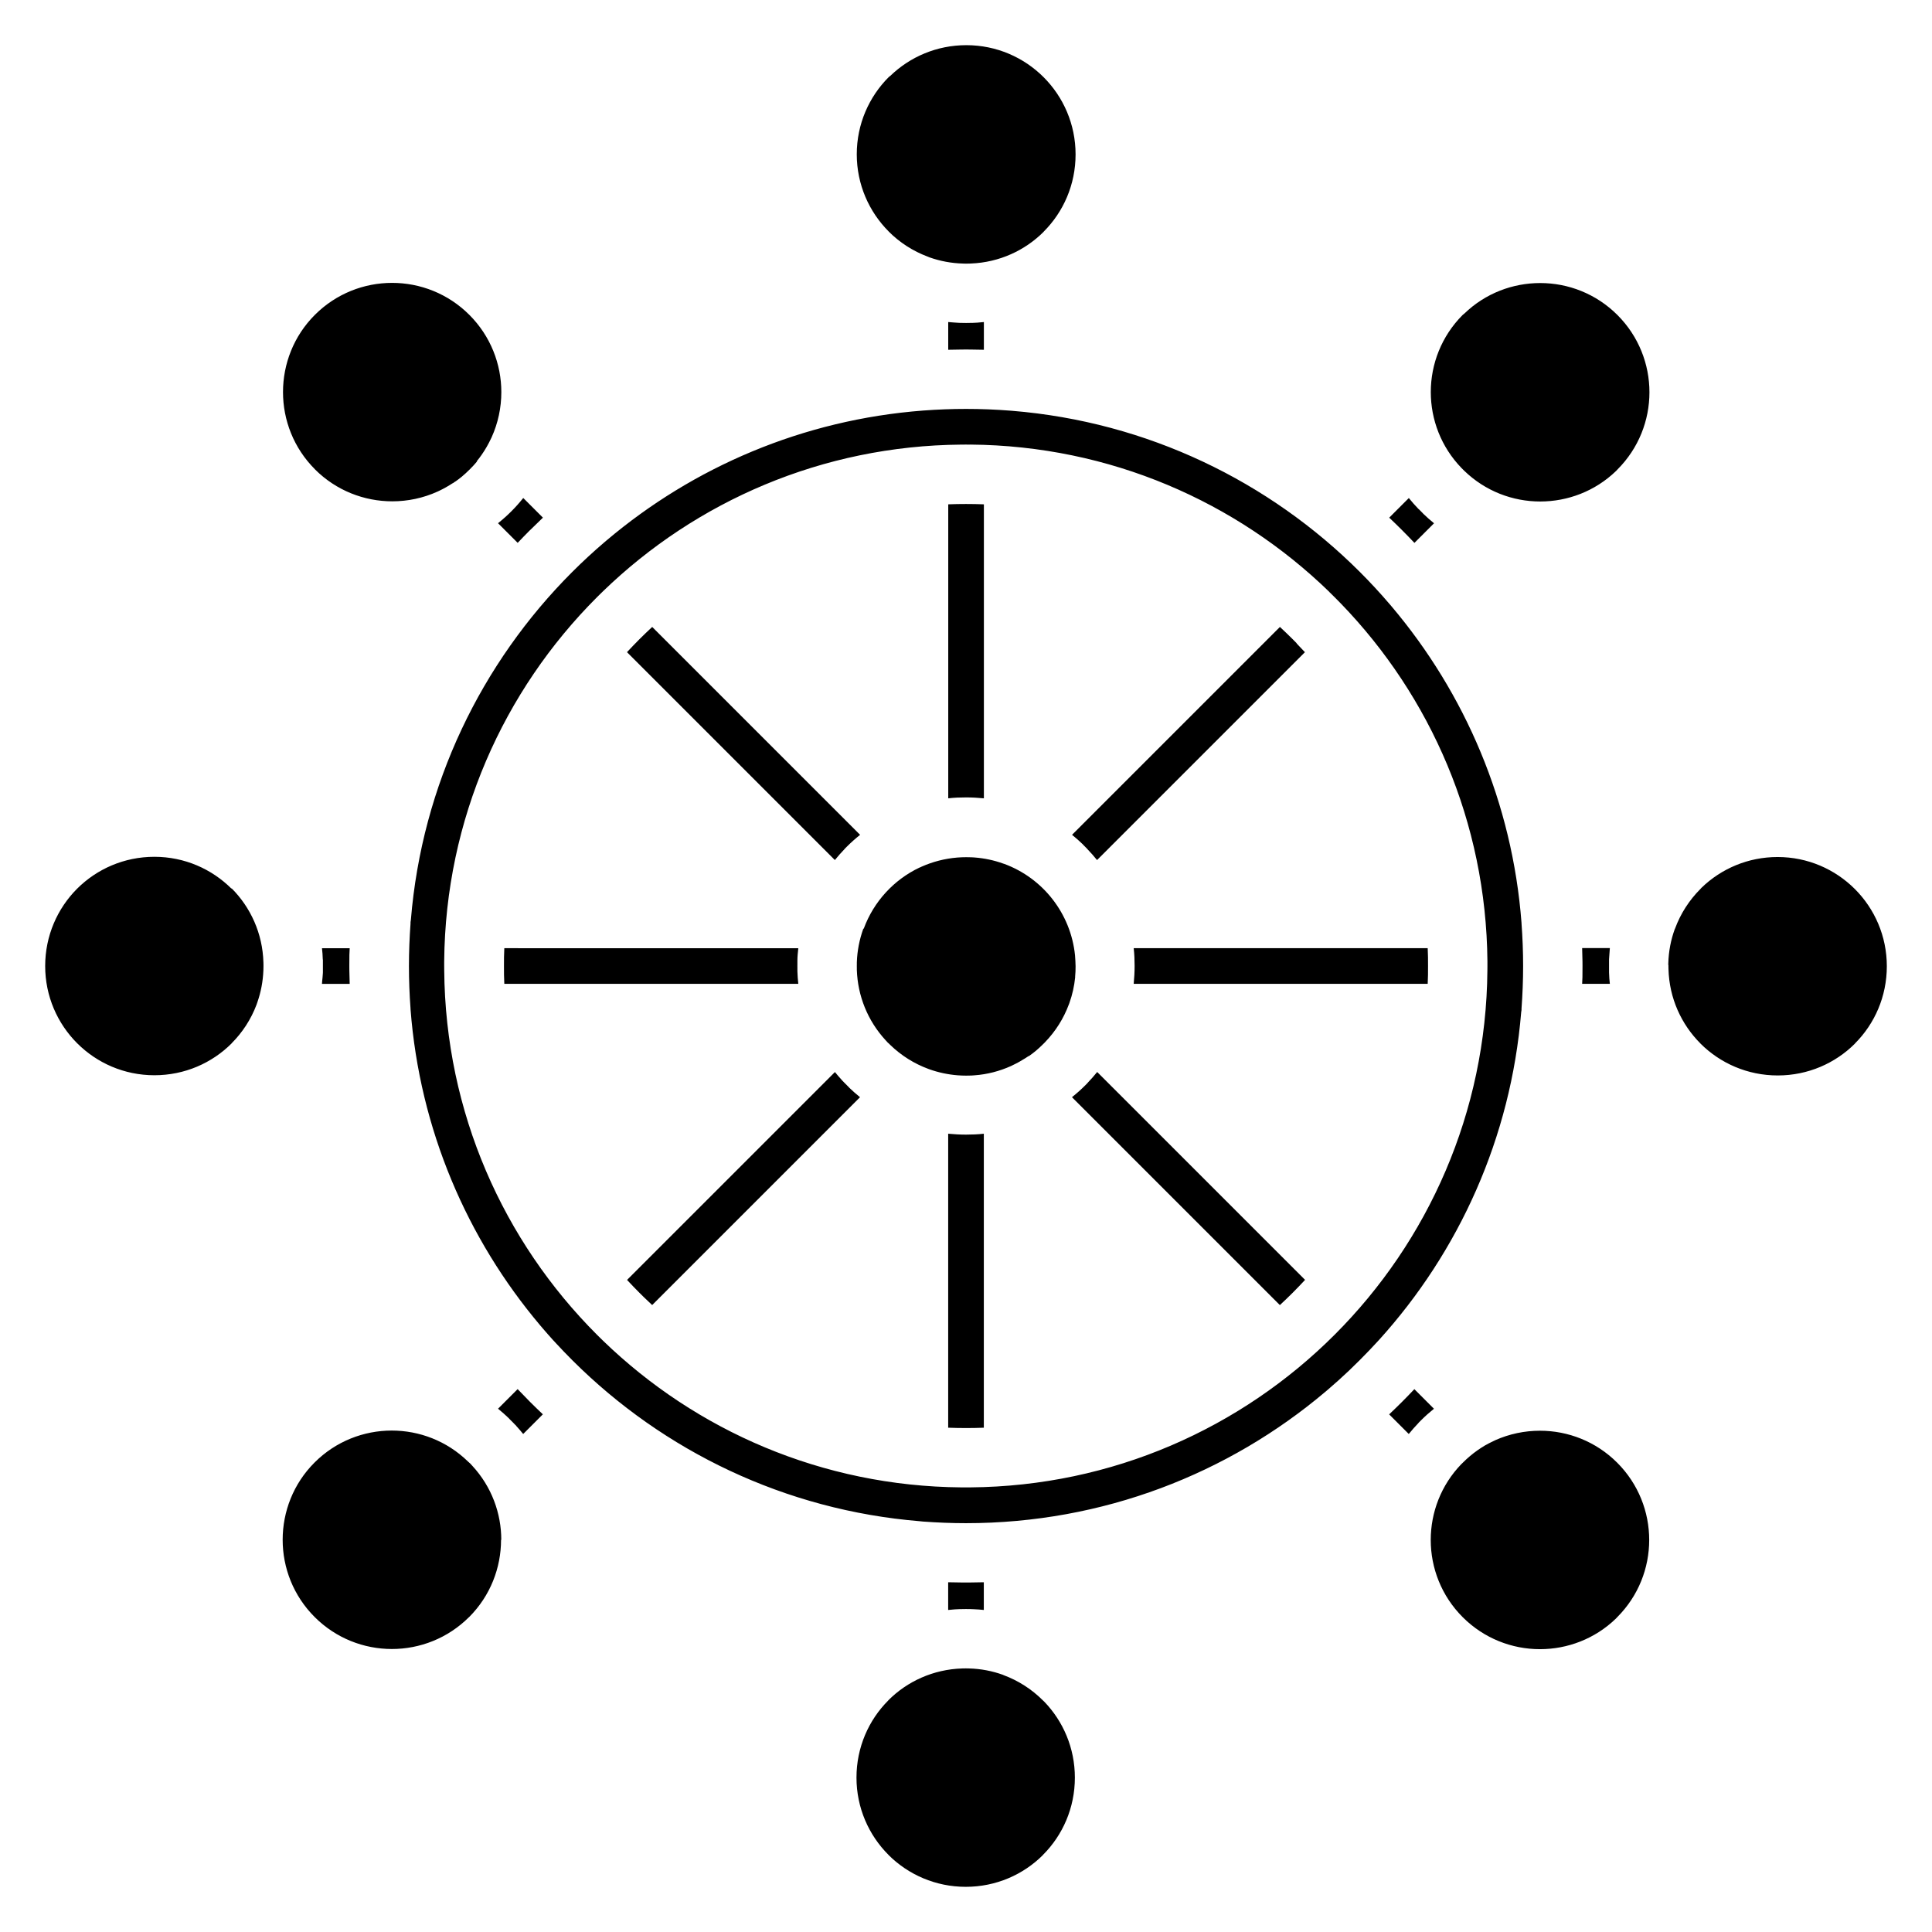 <?xml version="1.0" encoding="UTF-8"?>
<!-- Uploaded to: SVG Repo, www.svgrepo.com, Generator: SVG Repo Mixer Tools -->
<svg fill="#000000" width="800px" height="800px" version="1.1" viewBox="144 144 512 512" xmlns="http://www.w3.org/2000/svg">
 <path d="m379.53 164.42c-5.234 5.234-8.477 12.477-8.477 20.469 0 7.992 3.242 15.234 8.477 20.469v0.016c2.891 2.891 6.406 5.172 10.32 6.633l0.504 0.207c2.781 0.98 5.766 1.551 8.867 1.633l0.09 0.004 0.207 0.004 0.117 0.004h0.09l0.316 0.004 0.316-0.004h0.09l0.117-0.004 0.621-0.012 0.148-0.008c7.535-0.309 14.309-3.469 19.262-8.422v-0.027c5.219-5.215 8.445-12.453 8.445-20.469 0-7.992-3.242-15.234-8.477-20.469-5.234-5.234-12.473-8.477-20.469-8.477-7.828 0-14.93 3.094-20.133 8.113zm-110.36 368.03m7.676 19.641c0-7.051-2.562-14.105-7.68-19.641l-0.324-0.348v-0.023l-0.328-0.328-0.09-0.059-0.18-0.18-0.09-0.059-0.18-0.18c-5.609-5.441-12.883-8.16-20.152-8.16-7.41 0-14.82 2.824-20.469 8.477v-0.016 0.016c-5.629 5.625-8.445 13.043-8.445 20.469 0 7.41 2.824 14.82 8.477 20.469 5.648 5.652 13.062 8.477 20.469 8.477s14.82-2.828 20.469-8.477v0.016c5.637-5.648 8.461-13.062 8.461-20.484zm5.82-28.082 5.199-5.199c-1.145-1.082-2.277-2.176-3.391-3.289-1.113-1.117-2.207-2.246-3.293-3.391l-5.195 5.195c0.996 0.805 1.965 1.668 2.906 2.57v0.027l0.207 0.207 0.367 0.371 0.652 0.652 0.309 0.324 0.387 0.387v0.027c0.629 0.684 1.234 1.387 1.812 2.106zm127.18 63.855c-2.84-1.031-5.887-1.625-9.062-1.707l-0.09-0.004-0.238-0.004-0.117-0.004h-0.09l-0.316-0.004-0.316 0.004h-0.09l-0.117 0.004-0.414 0.008c-7.66 0.238-14.555 3.414-19.574 8.434v0.027c-5.219 5.215-8.445 12.453-8.445 20.469 0 7.992 3.242 15.234 8.477 20.469v0.016c5.234 5.223 12.48 8.457 20.484 8.457 8.016 0 15.254-3.231 20.469-8.445v-0.027c5.219-5.215 8.445-12.453 8.445-20.469 0-7.828-3.094-14.93-8.117-20.133l-0.363-0.34c-2.93-2.934-6.492-5.238-10.461-6.703zm-8.625-17.445m3.5 0.238v-7.344c-1.176 0.027-2.356 0.059-3.539 0.059l-1.184 0.008-1.188-0.008c-1.18-0.008-2.363-0.027-3.535-0.059v7.344c0.547-0.059 1.09-0.117 1.641-0.148v-0.004l1.184-0.059 0.09-0.004 0.148-0.004c0.547-0.023 1.098-0.027 1.645-0.027l1.223 0.016 0.406 0.016 0.18 0.004 0.09 0.004c0.965 0.027 1.918 0.117 2.863 0.207zm130.79-42.309m-4.191 3.602c-5.441 5.609-8.16 12.879-8.16 20.152 0 7.406 2.824 14.82 8.477 20.469 5.648 5.648 13.062 8.477 20.469 8.477 7.262 0 14.52-2.699 20.117-8.098l0.355-0.379c5.652-5.652 8.477-13.062 8.477-20.469 0-7.41-2.828-14.82-8.477-20.469-5.648-5.652-13.062-8.477-20.469-8.477-4.059 0-8.117 0.844-11.879 2.523-0.18 0.09-0.363 0.207-0.555 0.27-0.754 0.355-1.48 0.738-2.176 1.133l-0.117 0.059v0.016c-0.617 0.371-1.242 0.766-1.836 1.191-1.324 0.93-2.629 2.023-3.883 3.277l-0.27 0.27zm-12.5-19.812c-1.078 1.145-2.176 2.277-3.289 3.391-1.113 1.113-2.246 2.207-3.391 3.293l5.199 5.199c0.805-0.996 1.668-1.969 2.57-2.91v-0.027l0.207-0.207 0.367-0.371 0.117-0.117c1.078-1.078 2.219-2.094 3.41-3.055zm-90.746-77.379 55.102 55.102c1.156-1.07 2.293-2.164 3.406-3.277 1.117-1.113 2.203-2.254 3.273-3.406l-55.09-55.09c-0.805 0.996-1.668 1.969-2.57 2.91v0.027l-0.207 0.207-0.367 0.371c-1.094 1.094-2.269 2.148-3.527 3.152zm-32.797 9.688v77.91c1.566 0.059 3.141 0.09 4.723 0.09 1.578 0 3.156-0.027 4.723-0.09v-77.91c-1.566 0.18-3.148 0.238-4.723 0.238-1.578 0-3.152-0.09-4.723-0.238zm-78.453 45.414 55.09-55.09c-0.996-0.805-1.969-1.664-2.91-2.57v-0.027l-0.207-0.207-0.367-0.371-0.652-0.652-0.309-0.324-0.387-0.387v-0.027c-0.629-0.684-1.238-1.387-1.816-2.102l-55.09 55.086c1.07 1.156 2.164 2.293 3.277 3.406l1.023 1.012 0.09 0.09c0.754 0.738 1.523 1.465 2.297 2.184zm269.33-90.172-0.004 0.312 0.004 0.316v0.059l0.004 0.117v0.023l0.004 0.238 0.004 0.09c0.207 7.684 3.402 14.621 8.465 19.684v0.016c5.234 5.223 12.48 8.461 20.484 8.461 8.016 0 15.254-3.231 20.469-8.445v-0.027c5.215-5.215 8.445-12.453 8.445-20.469 0-7.992-3.238-15.234-8.477-20.469-5.234-5.234-12.477-8.477-20.469-8.477-7.828 0-14.93 3.094-20.133 8.117l-0.332 0.359c-2.93 2.934-5.238 6.492-6.703 10.461l-0.09 0.18c-1.031 2.84-1.625 5.887-1.707 9.062l-0.004 0.09-0.004 0.238v0.023l-0.004 0.117zm-15.73 1.535m0-2.445m-7.051 2.41c0 1.184 0 2.359-0.09 3.535h7.344c-0.117-0.945-0.18-1.902-0.207-2.863l-0.004-0.059-0.004-0.18v-3.262l0.004-0.18 0.004-0.059c0.09-0.965 0.117-1.918 0.207-2.867h-7.344c0 1.176 0.09 2.356 0.09 3.535l0.008 1.188zm-118.93-5.91c0.18 1.57 0.238 3.144 0.238 4.723s-0.09 3.152-0.238 4.723h77.91c0.09-1.566 0.09-3.141 0.09-4.723s0-3.156-0.09-4.723zm-65.711 24.363m-5.977-29.434c-1.012 2.828-1.578 5.777-1.68 8.738l-0.004 0.117v0.531l-0.004 0.148-0.004 0.297 0.004 0.297 0.004 0.148v0.531l0.004 0.117c0.238 6.695 2.793 13.324 7.66 18.586l0.324 0.344v0.023l0.328 0.328 0.09 0.059 0.418 0.418c2.981 2.891 6.426 5.008 10.094 6.367l0.238 0.09c2.445 0.879 4.984 1.414 7.539 1.617 0.754 0.059 1.508 0.09 2.266 0.09 0.473 0 0.953-0.008 1.426-0.027l0.82-0.059c3.32-0.238 6.598-1.082 9.684-2.473l0.473-0.238c1.129-0.531 2.219-1.137 3.25-1.797l0.367-0.238 0.27-0.176v-0.023l0.09-0.027 0.117-0.09 0.18-0.055c0.629-0.438 1.242-0.906 1.84-1.402 0.66-0.562 1.328-1.176 1.996-1.848l0.359-0.359c2.875-2.969 4.992-6.394 6.348-10.043l0.148-0.387c0.781-2.199 1.293-4.477 1.523-6.777v-0.246c0.09-0.895 0.117-1.793 0.117-2.695 0-0.98-0.09-1.953-0.148-2.922-1.117-11.047-8.469-20.449-18.789-24.242l-0.207-0.059c-2.469-0.895-5.039-1.434-7.633-1.629l-0.238-0.016-0.09-0.004-0.391-0.023-0.09-0.004c-0.469-0.023-0.934-0.027-1.398-0.027-0.781 0.004-1.555 0.027-2.328 0.09l-0.09 0.008c-3.234 0.27-6.426 1.082-9.434 2.422-0.18 0.09-0.363 0.207-0.547 0.238-6.789 3.223-12.113 9.027-14.727 16.102zm-95.109 5.074c-0.09 1.566-0.09 3.141-0.09 4.723 0 1.582 0 3.156 0.09 4.723h77.91c-0.117-1.102-0.207-2.207-0.238-3.312v-0.969l-0.004-0.438 0.004-0.438v-0.961c0-1.109 0.117-2.219 0.238-3.32zm-48.074 3.5m0-0.41v1.629 1.645l-0.004 0.148-0.004 0.09-0.09 1.184-0.004 0.027c-0.09 0.547-0.09 1.094-0.148 1.637h7.348c0-1.176-0.09-2.352-0.09-3.535l-0.008-1.188 0.008-1.188c0-1.184 0-2.359 0.09-3.535h-7.344c0.117 0.945 0.18 1.902 0.207 2.867l0.004 0.059zm-24.191-18.836c-5.234-5.234-12.473-8.477-20.469-8.477-8.004 0-15.254 3.234-20.484 8.461-5.223 5.234-8.457 12.48-8.457 20.484 0 7.992 3.242 15.234 8.477 20.469s12.473 8.477 20.469 8.477c8.016 0 15.254-3.231 20.469-8.445v-0.027c2.863-2.867 5.133-6.34 6.594-10.219 0.09-0.238 0.18-0.465 0.238-0.691 0.914-2.633 1.461-5.438 1.578-8.355l0.008-0.148 0.008-0.414 0.004-0.238v-0.023l0.004-0.117v-0.059l0.004-0.316-0.004-0.312v-0.059l-0.004-0.117v-0.023l-0.004-0.238-0.004-0.09c-0.207-7.68-3.402-14.621-8.469-19.684zm66.281-115.04m-1.352 1.789c0.48-0.582 0.93-1.176 1.352-1.789 0.941-1.348 1.777-2.809 2.496-4.348l0.117-0.238c1.723-3.801 2.582-7.902 2.582-12 0-7.406-2.828-14.82-8.477-20.469-5.652-5.652-13.062-8.477-20.469-8.477-7.41 0-14.82 2.828-20.469 8.477v-0.016 0.016c-5.629 5.625-8.445 13.043-8.445 20.469 0 7.41 2.824 14.82 8.477 20.469v0.016c5.648 5.637 13.062 8.461 20.484 8.461 4.098 0 8.195-0.859 12-2.586l0.504-0.238c1.188-0.566 2.34-1.219 3.457-1.953l0.09-0.027 0.148-0.09 0.117-0.09 0.344-0.238 0.117-0.059c0.547-0.387 1.086-0.793 1.613-1.223 0.711-0.594 1.438-1.258 2.164-1.984 0.703-0.703 1.344-1.398 1.918-2.09zm14.18 18.191c1.117-1.113 2.246-2.207 3.391-3.293l-5.215-5.211c-1.004 1.258-2.055 2.434-3.152 3.531-1.07 1.07-2.219 2.098-3.449 3.086l-0.09 0.059 5.215 5.211c1.078-1.145 2.176-2.277 3.293-3.391zm87.453 80.773-55.102-55.102c-1.156 1.07-2.289 2.164-3.406 3.277-1.117 1.117-2.203 2.254-3.277 3.406l55.09 55.09c0.805-0.996 1.668-1.969 2.57-2.91v-0.027l0.207-0.207 0.367-0.371c1.094-1.094 2.269-2.148 3.527-3.152zm32.797-9.688v-77.91c-1.566-0.059-3.141-0.09-4.723-0.09s-3.156 0.027-4.723 0.09v77.91c1.566-0.18 3.148-0.238 4.723-0.238 1.578 0 3.152 0.09 4.723 0.238zm82.871-41.117-1.012-1.023c-1.117-1.113-2.254-2.207-3.406-3.277l-55.09 55.09c0.992 0.805 1.965 1.664 2.906 2.57v0.027l0.207 0.207 0.734 0.742 0.207 0.207v0.027c0.906 0.941 1.766 1.91 2.57 2.91l55.09-55.09c-0.719-0.773-1.445-1.543-2.18-2.297zm32.312-35.547c-0.906-0.941-1.766-1.91-2.57-2.91l-5.199 5.199c1.145 1.082 2.277 2.176 3.391 3.293 1.113 1.113 2.207 2.246 3.293 3.391l5.195-5.199c-0.996-0.805-1.969-1.664-2.906-2.57v-0.027l-0.207-0.207-0.734-0.742-0.207-0.207zm11.727-51.465c-5.648 5.648-8.477 13.062-8.477 20.469 0 7.269 2.719 14.539 8.16 20.152l0.688 0.688c5.609 5.438 12.879 8.16 20.148 8.16 7.262 0 14.52-2.699 20.117-8.098l0.355-0.379c5.648-5.652 8.477-13.062 8.477-20.469 0-7.41-2.828-14.82-8.477-20.469-5.652-5.652-13.062-8.477-20.469-8.477-7.273 0-14.535 2.703-20.117 8.102zm-119.92 25.395c-3.863-0.305-7.766-0.461-11.711-0.461-3.797 0-7.559 0.148-11.285 0.426l-0.117 0.008c-31.855 2.434-60.883 14.977-83.879 34.422-0.207 0.18-0.387 0.344-0.594 0.504-2.941 2.516-5.789 5.141-8.523 7.879-24.02 24.02-39.797 56.281-42.738 92.184l-0.09 0.578v0.387c-0.27 3.719-0.422 7.477-0.422 11.266 0 3.793 0.148 7.547 0.422 11.27v0.148c2.434 31.848 14.98 60.875 34.422 83.871 0.18 0.207 0.344 0.387 0.504 0.59 0.949 1.113 1.918 2.215 2.898 3.297l0.148 0.148 0.547 0.598c1.379 1.496 2.816 2.988 4.305 4.477l0.238 0.238c23.992 23.871 56.156 39.555 91.93 42.484l0.562 0.059 0.238 0.023 0.117 0.008c3.727 0.27 7.488 0.426 11.285 0.426 36.316 0 69.57-13.113 95.285-34.855 0.207-0.18 0.387-0.348 0.594-0.504 1.918-1.637 3.789-3.324 5.621-5.059 0.945-0.906 1.91-1.852 2.887-2.824 1.766-1.766 3.461-3.543 5.078-5.316 21.16-23.367 34.945-53.551 37.676-86.859l0.09-0.578v-0.387c0.27-3.719 0.422-7.477 0.422-11.27 0-3.793-0.148-7.547-0.422-11.266v-0.148c-2.434-31.848-14.98-60.875-34.422-83.871-0.18-0.207-0.344-0.387-0.504-0.59-2.516-2.945-5.141-5.785-7.879-8.523-24.035-24.035-56.328-39.82-92.258-42.746zm-109.42 244.89m0-195.43m98.852-40.469c36.973 0.301 70.488 15.121 95.121 39.039v0.027l0.414 0.402 1.012 1 1 1.012 0.406 0.414 0.238 0.238c23.773 24.582 38.5 57.973 38.828 94.789v1.258l-0.008 1.012v0.117c-0.305 37.703-15.715 71.816-40.469 96.574-24.758 24.758-58.871 40.164-96.574 40.469h-0.18l-1.012 0.008-1.012-0.008h-0.18c-36.863-0.301-70.281-15.031-94.891-38.824l-0.238-0.238-0.414-0.398-1.012-1c-24.758-24.758-40.164-58.871-40.469-96.574v-0.117l-0.008-1.012v-1.258c0.332-37.66 15.734-71.727 40.469-96.461l1.012-1 0.414-0.398 0.238-0.238c24.605-23.793 58.027-38.523 94.891-38.824h0.18l1.012-0.008 1.012 0.008h0.09zm0.508-32.258c-0.547 0.023-1.094 0.027-1.645 0.027-0.547 0-1.098-0.016-1.645-0.027l-0.148-0.004-0.09-0.004c-0.961-0.059-1.914-0.117-2.856-0.207v7.348c1.176-0.027 2.352-0.059 3.539-0.059l1.188-0.008 1.184 0.008c1.18 0.008 2.363 0.027 3.539 0.059v-7.348c-0.547 0.059-1.086 0.117-1.637 0.148v0.004l-1.188 0.059-0.09 0.004z" fill-rule="evenodd"/>
</svg>